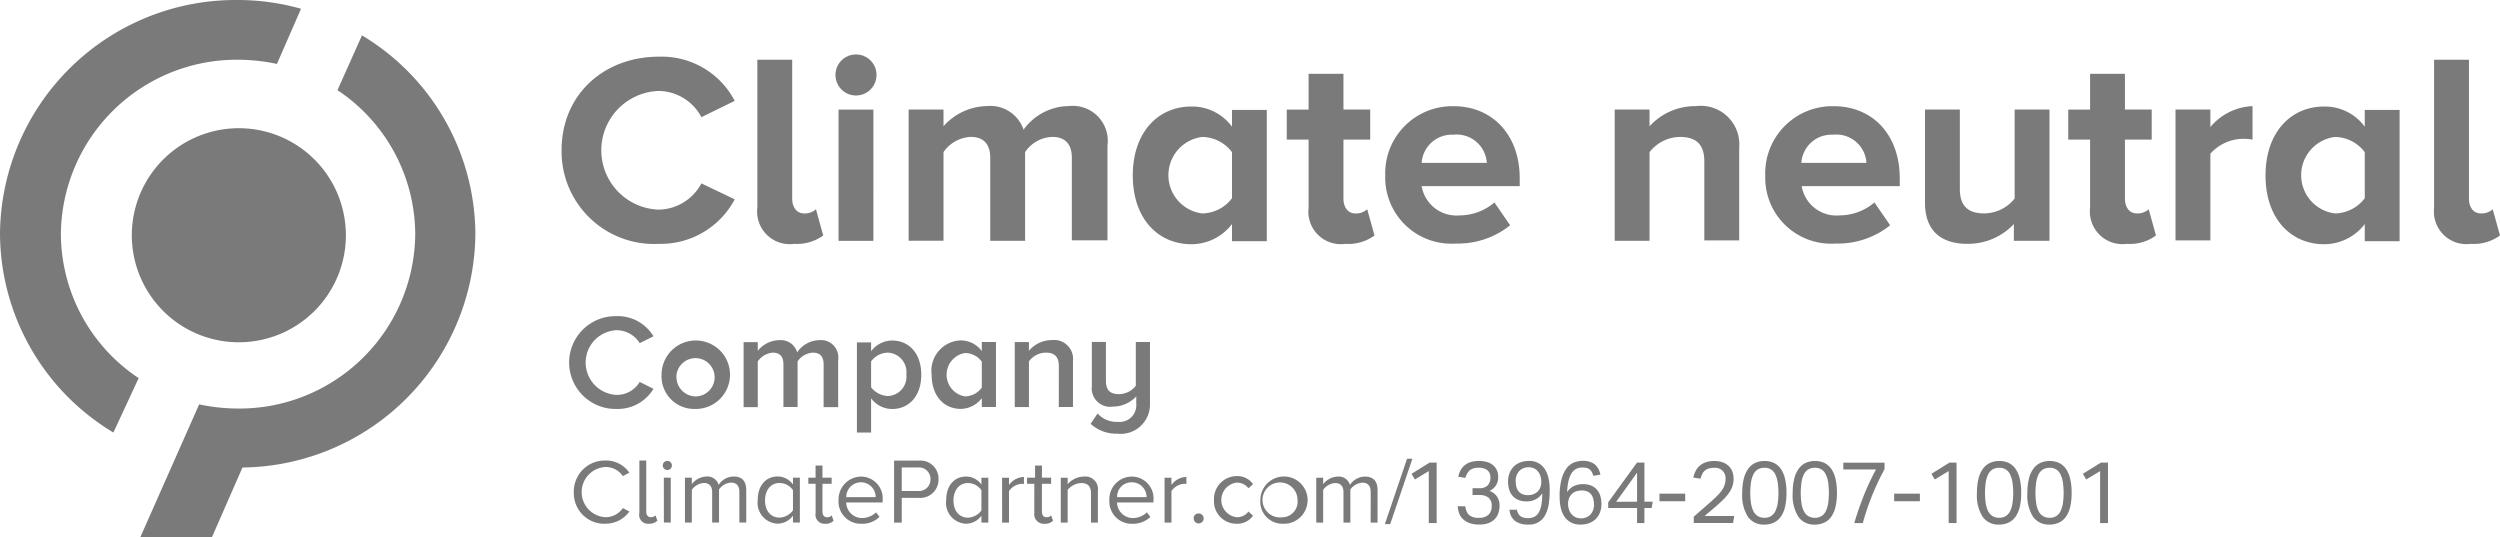 <?xml version="1.0" encoding="UTF-8"?> <svg xmlns="http://www.w3.org/2000/svg" id="Climate_Neutral_Logo" data-name="Climate Neutral Logo" width="1153.757" height="248.057" viewBox="0 0 1153.757 248.057"><path id="Path_1" data-name="Path 1" d="M45.154,47.761c0-25.8,19.623-43.186,44.908-43.186a38.036,38.036,0,0,1,35,20.376L109.685,32.5A22.613,22.613,0,0,0,90.062,20.389a27.4,27.4,0,0,0,0,54.775,22.737,22.737,0,0,0,19.624-12.115l15.381,7.373a38.669,38.669,0,0,1-35,20.537A42.691,42.691,0,0,1,45.154,47.773" transform="translate(214.015 21.583)" fill="#7a7a7a"></path><path id="Path_2" data-name="Path 2" d="M60.97,73.094V4.8H77.062V68.883c0,3.859,1.945,6.847,5.483,6.847A7.524,7.524,0,0,0,88.027,73.8l3.359,12.115a20.667,20.667,0,0,1-13.436,3.865A15.041,15.041,0,0,1,60.977,73.106" transform="translate(288.539 22.764)" fill="#7a7a7a"></path><path id="Path_3" data-name="Path 3" d="M67.173,13.966A9.47,9.47,0,1,1,67.9,17.61,9.548,9.548,0,0,1,67.173,13.966Zm17.5,76.566H68.587V29.94H84.678Z" transform="translate(318.403 20.628)" fill="#7a7a7a"></path><path id="Path_4" data-name="Path 4" d="M148.373,70.789V32.507c0-5.619-2.47-9.658-9.015-9.658A15.668,15.668,0,0,0,126.8,29.87V70.777H110.714V32.495c0-5.619-2.471-9.657-9.015-9.657a16.232,16.232,0,0,0-12.553,7.021V70.765H73.054V10.2H89.146v7.724a27.416,27.416,0,0,1,19.975-9.305A16.184,16.184,0,0,1,126.095,19.5,26.057,26.057,0,0,1,146.959,8.617a16.152,16.152,0,0,1,17.857,18.258v43.71H148.373" transform="translate(346.285 40.339)" fill="#7a7a7a"></path><path id="Path_5" data-name="Path 5" d="M136.867,70.535V62.81a23.581,23.581,0,0,1-18.74,9.305c-15.2,0-27.051-11.584-27.051-31.775,0-19.66,11.491-31.775,27.051-31.775a22.846,22.846,0,0,1,18.74,9.305V10.147h16.053V70.714H136.867m0-19.839V29.634a17.516,17.516,0,0,0-13.788-7.02,17.783,17.783,0,0,0,0,35.288,17.516,17.516,0,0,0,13.788-7.026Z" transform="translate(431.707 40.593)" fill="#7a7a7a"></path><path id="Path_6" data-name="Path 6" d="M113.535,67.73V36.307h-10.08V22.439h10.08V5.934h16.089v16.5h12.347V36.307H129.624V63.519c0,3.86,1.946,6.848,5.482,6.848a7.508,7.508,0,0,0,5.482-1.933l3.364,12.114a20.317,20.317,0,0,1-13.438,3.86A14.969,14.969,0,0,1,113.54,67.736" transform="translate(490.385 28.128)" fill="#7a7a7a"></path><path id="Path_7" data-name="Path 7" d="M111.379,40.315a30.99,30.99,0,0,1,31.49-31.775c18.213,0,30.583,13.517,30.583,33.183v3.7H128.192A16.289,16.289,0,0,0,145.7,58.944a24.978,24.978,0,0,0,16.089-5.971l7.25,10.534a38.629,38.629,0,0,1-25.107,8.428,30.524,30.524,0,0,1-32.529-31.6m31.645-18.611a13.946,13.946,0,0,0-13.432,7.715,14.06,14.06,0,0,0-1.418,5.252h30.061a13.937,13.937,0,0,0-15.234-13.01Z" transform="translate(527.9 40.464)" fill="#7a7a7a"></path><path id="Path_8" data-name="Path 8" d="M171.189,70.8V34.112c0-8.429-4.42-11.238-11.314-11.238a18.029,18.029,0,0,0-13.966,7.021V70.8H129.82V10.235h16.089v7.724A28.429,28.429,0,0,1,167.3,8.654a17.788,17.788,0,0,1,19.981,19.308v42.66h-16.09" transform="translate(615.358 40.326)" fill="#7a7a7a"></path><path id="Path_9" data-name="Path 9" d="M141.932,40.315a30.991,30.991,0,0,1,31.5-31.775c18.386,0,30.578,13.517,30.578,33.183v3.7H158.75a16.278,16.278,0,0,0,17.5,13.516,24.975,24.975,0,0,0,16.089-5.971l7.25,10.534a38.625,38.625,0,0,1-25.1,8.428,30.419,30.419,0,0,1-32.529-31.6m31.49-18.611A13.935,13.935,0,0,0,158.6,34.691H188.65A13.936,13.936,0,0,0,173.4,21.68Z" transform="translate(672.724 40.464)" fill="#7a7a7a"></path><path id="Path_10" data-name="Path 10" d="M195.782,69.381V61.656a28.969,28.969,0,0,1-21.388,9.126c-13.438,0-19.625-7.2-19.625-18.962V8.807h16.09V45.5c0,8.428,4.42,11.238,11.314,11.238a18.209,18.209,0,0,0,13.971-6.848V8.807h16.084V69.374Z" transform="translate(733.618 41.747)" fill="#7a7a7a"></path><path id="Path_11" data-name="Path 11" d="M176.367,67.73V36.307h-10.08V22.439h10.08V5.934H192.45v16.5H204.8V36.307H192.45V63.519c0,3.86,1.946,6.848,5.482,6.848a7.537,7.537,0,0,0,5.482-1.933l3.364,12.115a20.32,20.32,0,0,1-13.438,3.859A15.039,15.039,0,0,1,176.367,67.73Z" transform="translate(788.215 28.128)" fill="#7a7a7a"></path><path id="Path_12" data-name="Path 12" d="M174.911,70.681V10.114H191V18.19a26.767,26.767,0,0,1,19.453-9.657V23.97a26.25,26.25,0,0,0-4.426-.352A20.546,20.546,0,0,0,191,30.465V70.49h-16.09" transform="translate(829.093 40.447)" fill="#7a7a7a"></path><path id="Path_13" data-name="Path 13" d="M227.943,70.535V62.81A23.589,23.589,0,0,1,209.2,72.116c-15.2,0-27.053-11.584-27.053-31.775,0-19.66,11.492-31.775,27.053-31.775a22.849,22.849,0,0,1,18.741,9.305V10.147h16.084V70.714H227.943m0-19.839V29.634a17.523,17.523,0,0,0-13.788-7.02,17.783,17.783,0,0,0,0,35.288,17.527,17.527,0,0,0,13.788-7.026Z" transform="translate(863.402 40.593)" fill="#7a7a7a"></path><path id="Path_14" data-name="Path 14" d="M195.782,73.094V4.8h16.089V68.883c0,3.859,1.946,6.847,5.488,6.847a7.531,7.531,0,0,0,5.482-1.933L226.2,85.913a20.667,20.667,0,0,1-13.438,3.865,15.038,15.038,0,0,1-16.973-16.672" transform="translate(927.558 22.764)" fill="#7a7a7a"></path><path id="Path_15" data-name="Path 15" d="M63.988,174.5A80.216,80.216,0,0,1,28.1,107.967a81.172,81.172,0,0,1,81.678-80.4,87.28,87.28,0,0,1,18.03,1.933L138.923,4.041A107.679,107.679,0,0,0,109.575,0,108.773,108.773,0,0,0,0,107.794a107.52,107.52,0,0,0,52.33,91.817L64,174.5" transform="translate(0 0)" fill="#7a7a7a"></path><path id="Path_16" data-name="Path 16" d="M110.161,59.287a49.4,49.4,0,1,1-3.924-18.88A49.869,49.869,0,0,1,110.161,59.287Z" transform="translate(49.466 48.859)" fill="#7a7a7a"></path><path id="Path_17" data-name="Path 17" d="M58.475,202.279A108.736,108.736,0,0,0,165.964,94.661,107.519,107.519,0,0,0,113.633,2.844L102.321,28.123a80.216,80.216,0,0,1,35.887,66.538A81.171,81.171,0,0,1,56.53,175.067a87.274,87.274,0,0,1-18.037-1.933L11.27,234.578H44.329Z" transform="translate(53.422 13.479)" fill="#7a7a7a"></path><path id="Path_18" data-name="Path 18" d="M286.426,75.1a17.175,17.175,0,0,0,12.2,4.563,13.54,13.54,0,0,0,15.2-13.7V37.356H307.29V57.547a9.878,9.878,0,0,1-7.78,3.865c-3.7,0-6.014-1.4-6.014-6.175V37.332h-6.508V57.708a8.533,8.533,0,0,0,9.725,9.478A14.777,14.777,0,0,0,307.5,62.444v3.513a7.707,7.707,0,0,1-8.645,8.249,11.608,11.608,0,0,1-9.194-3.859Zm-14.677-7.724h6.539V46.136a8.738,8.738,0,0,0-9.725-9.657,13.854,13.854,0,0,0-10.608,4.94V37.381h-6.533V67.4h6.545V46.31a9.744,9.744,0,0,1,7.78-4.039c3.705,0,6.008,1.581,6.008,6.175Zm-35.535-8.953a9.792,9.792,0,0,1-7.78,4.038,10.145,10.145,0,0,1,0-20.012,9.534,9.534,0,0,1,7.78,4.039Zm0,8.953h6.539V37.356h-6.539v4.211a12.09,12.09,0,0,0-9.725-4.94,14,14,0,0,0-13.436,15.8c0,9.83,5.656,15.8,13.436,15.8a12.35,12.35,0,0,0,9.725-4.939Zm-34.831-15.1A8.91,8.91,0,0,1,192.9,62.29a10.313,10.313,0,0,1-7.78-4.038V46.31a9.794,9.794,0,0,1,7.78-4.039,9,9,0,0,1,8.49,10.01ZM185.118,79.14V63.34a12.09,12.09,0,0,0,9.725,4.939c7.78,0,13.436-5.971,13.436-15.8s-5.656-15.8-13.436-15.8a12.35,12.35,0,0,0-9.725,4.94V37.541H178.58V79.147ZM163.2,67.408h6.718V45.637a7.965,7.965,0,0,0-8.644-9.126,12.585,12.585,0,0,0-10.256,5.619A7.923,7.923,0,0,0,142.7,36.51a12.967,12.967,0,0,0-9.879,4.94V37.412h-6.539V67.433h6.539V46.31a9.38,9.38,0,0,1,6.9-4.039c3.538,0,4.94,2.106,4.94,5.44v19.66H151.2V46.31a9.114,9.114,0,0,1,7.07-4.039c3.538,0,4.939,2.106,4.939,5.44Zm-59.227-4.939A9.009,9.009,0,0,1,95.327,52.46a8.83,8.83,0,1,1,8.645,10.009Zm0,5.792a15.8,15.8,0,1,0-15.56-15.8,15.065,15.065,0,0,0,15.567,15.794Zm-36.431,0a19.235,19.235,0,0,0,17.147-9.305l-6.366-3.162a12.211,12.211,0,0,1-10.787,5.971,14.942,14.942,0,0,1,0-29.842,12.581,12.581,0,0,1,10.787,5.971l6.366-3.162a19.235,19.235,0,0,0-17.147-9.305,21.42,21.42,0,1,0,0,42.834Z" transform="translate(216.894 120.471)" fill="#7a7a7a"></path><path id="Path_19" data-name="Path 19" d="M420.429,67.074H422.9L433.155,36.88h-2.468Zm-6.538-.7h3.18V51.446q0-6.323-5.838-6.323a8.354,8.354,0,0,0-6.894,3.859,5.4,5.4,0,0,0-5.66-3.859,8.912,8.912,0,0,0-6.716,3.514V45.654h-3.18V66.37h3.18v-15.1a7.412,7.412,0,0,1,5.482-3.161c2.652,0,3.892,1.58,3.892,4.211V66.37h3.18V51.094A7.413,7.413,0,0,1,410,47.933c2.652,0,3.892,1.58,3.892,4.211ZM373.228,63.9a8.077,8.077,0,1,1,6.9-8.077,7.216,7.216,0,0,1-6.905,8.1Zm0,2.982A10.906,10.906,0,1,0,362.977,56a10.172,10.172,0,0,0,10.246,10.9ZM341.586,56a10.324,10.324,0,0,0,10.429,10.886,8.893,8.893,0,0,0,7.6-3.7l-2.124-1.933a6.538,6.538,0,0,1-5.3,2.631,8.027,8.027,0,0,1,0-15.974,6.54,6.54,0,0,1,5.3,2.63l2.124-1.932a8.892,8.892,0,0,0-7.6-3.705,10.57,10.57,0,0,0-10.435,11.121Zm-9.374,8.429a2.3,2.3,0,1,0,2.3-2.285,2.222,2.222,0,0,0-2.309,2.3Zm-13.436,1.933h3.18V51.785a7.925,7.925,0,0,1,5.656-3.334,2.638,2.638,0,0,1,1.235.173V45.29a8.8,8.8,0,0,0-6.9,3.7V45.66h-3.18Zm-15.2-18.611a6.847,6.847,0,0,1,6.9,6.847H296.887a6.588,6.588,0,0,1,6.681-6.829ZM293.3,56.015A10.268,10.268,0,0,0,303.908,66.9a11.374,11.374,0,0,0,8.311-3.161l-1.593-2.105a9.465,9.465,0,0,1-6.366,2.63,7.3,7.3,0,0,1-7.409-7.2h16.795v-.876a10.064,10.064,0,0,0-9.879-11.059A10.422,10.422,0,0,0,293.3,56.015ZM284.816,66.37H288V51.8a5.841,5.841,0,0,0-6.539-6.668,9.984,9.984,0,0,0-7.409,3.513V45.66h-3.18V66.376h3.18v-15.1a8.529,8.529,0,0,1,6.175-3.162c2.828,0,4.594,1.235,4.594,4.742Zm-21.4.525a4.942,4.942,0,0,0,3.89-1.4l-.883-2.47a2.657,2.657,0,0,1-2.124.877c-1.414,0-2.124-1.056-2.124-2.631V48.451h4.242V45.642H262.18V40.023H259v5.619h-3.7v2.809h3.359V61.967a4.4,4.4,0,0,0,4.779,4.934ZM243.8,66.37h3.18V51.8a7.922,7.922,0,0,1,5.656-3.334,2.638,2.638,0,0,1,1.235.173V45.3a8.8,8.8,0,0,0-6.9,3.7V45.673h-3.18Zm-9.546-5.619a8.119,8.119,0,0,1-6.175,3.334c-4.243,0-6.718-3.334-6.718-7.9s2.47-8.076,6.718-8.076a7.567,7.567,0,0,1,6.175,3.334Zm0,5.619h3.179V45.654h-3.179v3.162a8.643,8.643,0,0,0-7.07-3.7c-5.483,0-9.194,4.211-9.194,10.886a9.621,9.621,0,0,0,9.194,10.886,8.874,8.874,0,0,0,7.07-3.7ZM210.739,46.358a5.322,5.322,0,0,1-5.656,5.439h-7.6V40.912h7.6a5.322,5.322,0,0,1,5.668,5.452Zm-16.8,20.012h3.538V54.959h7.953a8.424,8.424,0,0,0,9.015-8.6,8.323,8.323,0,0,0-9.015-8.6H193.943ZM178.562,47.759a6.848,6.848,0,0,1,6.9,6.848H171.875a6.793,6.793,0,0,1,6.694-6.842Zm-10.256,8.25A10.269,10.269,0,0,0,178.914,66.9a11.378,11.378,0,0,0,8.311-3.162l-1.593-2.105a9.464,9.464,0,0,1-6.366,2.63,7.3,7.3,0,0,1-7.41-7.2h16.8v-.877a10.065,10.065,0,0,0-9.88-11.059,10.534,10.534,0,0,0-10.453,10.892ZM162.132,66.9a4.941,4.941,0,0,0,3.89-1.4l-.883-2.47a2.655,2.655,0,0,1-2.124.877c-1.414,0-2.124-1.056-2.124-2.631V48.451h4.242V45.642h-4.242V40.023h-3.18v5.619H154.37v2.809h3.359V61.967a4.155,4.155,0,0,0,4.4,4.934Zm-14.85-6.175a8.116,8.116,0,0,1-6.175,3.334c-4.242,0-6.718-3.334-6.718-7.9s2.47-8.076,6.718-8.076a7.565,7.565,0,0,1,6.175,3.334Zm0,5.619h3.18V45.623h-3.18v3.162a8.643,8.643,0,0,0-7.07-3.7c-5.483,0-9.194,4.211-9.194,10.886a9.62,9.62,0,0,0,9.194,10.886,8.874,8.874,0,0,0,7.07-3.7Zm-24.748,0h3.18V51.415q0-6.323-5.835-6.323a8.36,8.36,0,0,0-6.9,3.859,5.4,5.4,0,0,0-5.656-3.859,8.906,8.906,0,0,0-6.718,3.513V45.623H97.428V66.339h3.179v-15.1a7.409,7.409,0,0,1,5.484-3.161c2.655,0,3.89,1.581,3.89,4.211V66.339h3.179V51.063a7.409,7.409,0,0,1,5.483-3.161c2.655,0,3.89,1.581,3.89,4.211Zm-34.831,0h3.18V45.623h-3.2ZM89.3,42.11a2.107,2.107,0,1,0-1.489-.617A2.106,2.106,0,0,0,89.3,42.11ZM80.811,66.864a4.941,4.941,0,0,0,3.89-1.4l-.883-2.47a2.655,2.655,0,0,1-2.124.877c-1.414,0-2.124-1.056-2.124-2.631V37.714H76.39V61.942A4.082,4.082,0,0,0,80.806,66.9Zm-20.154,0a13.389,13.389,0,0,0,11.115-5.619l-3.007-1.581a9.558,9.558,0,0,1-7.953,4.211,11.6,11.6,0,0,1,0-23.174,9.56,9.56,0,0,1,7.953,4.211l3.007-1.581a13.046,13.046,0,0,0-10.96-5.618A14.307,14.307,0,0,0,46.141,52.459,14.078,14.078,0,0,0,60.651,66.9Z" transform="translate(218.678 174.815)" fill="#7a7a7a"></path><path id="Path_20" data-name="Path 20" d="M121.444,41.108l-6.423,3.877-1.533-2.624,8.317-5.168h3.272v27.9h-3.633Z" transform="translate(537.943 176.298)" fill="#7a7a7a"></path><path id="Path_21" data-name="Path 21" d="M120.71,58.011a6.354,6.354,0,0,0,1.7,3.989,6.584,6.584,0,0,0,4.6,1.3,6.169,6.169,0,0,0,4.357-1.39,5.262,5.262,0,0,0,1.5-4.044,4.64,4.64,0,0,0-1.515-3.9,6.639,6.639,0,0,0-4.139-1.167h-3.186V49.65h3.312a5,5,0,0,0,3.61-1.235,4.843,4.843,0,0,0,1.314-3.7,4.149,4.149,0,0,0-.293-1.828,4.206,4.206,0,0,0-1.056-1.518,6.044,6.044,0,0,0-4.024-1.155,6.278,6.278,0,0,0-4.1,1.13,7,7,0,0,0-2.038,3.55l-3.312-.525a11.15,11.15,0,0,1,.93-2.723,7.768,7.768,0,0,1,4.563-3.977,13.938,13.938,0,0,1,7.99-.043,7.836,7.836,0,0,1,2.75,1.556,6.451,6.451,0,0,1,1.636,2.3,7.252,7.252,0,0,1,.54,2.81,6.682,6.682,0,0,1-4,6.594,7.157,7.157,0,0,1,3.53,2.7,7.5,7.5,0,0,1,1.114,4.15,10.31,10.31,0,0,1-.568,3.489,7.255,7.255,0,0,1-1.733,2.76,7.932,7.932,0,0,1-2.945,1.815,12.124,12.124,0,0,1-4.156.618,12.34,12.34,0,0,1-4.741-.79,8.542,8.542,0,0,1-3.008-2,6.96,6.96,0,0,1-1.6-2.7,12.226,12.226,0,0,1-.54-2.945Z" transform="translate(555.552 175.66)" fill="#7a7a7a"></path><path id="Path_22" data-name="Path 22" d="M125.357,59.585a4.619,4.619,0,0,0,1.613,2.97,5.833,5.833,0,0,0,3.547.908,6.382,6.382,0,0,0,2.847-.618A4.89,4.89,0,0,0,135.4,60.87a11.045,11.045,0,0,0,1.234-3.532,29.926,29.926,0,0,0,.4-5.31,8.28,8.28,0,0,1-7.267,3.7,9.474,9.474,0,0,1-3.863-.71,7.264,7.264,0,0,1-2.64-1.932,7.749,7.749,0,0,1-1.538-2.921,13.326,13.326,0,0,1-.482-3.624,10.488,10.488,0,0,1,.689-3.847,8.437,8.437,0,0,1,4.936-4.94,10.934,10.934,0,0,1,3.961-.685,8.221,8.221,0,0,1,7.669,4.236,13.494,13.494,0,0,1,1.538,4.273,25.98,25.98,0,0,1,.442,4.761,44.87,44.87,0,0,1-.4,6.267,15.868,15.868,0,0,1-1.51,5.1,8.226,8.226,0,0,1-7.973,4.718,9.982,9.982,0,0,1-6.113-1.655,7.1,7.1,0,0,1-1.843-2.328,6.966,6.966,0,0,1-.718-2.877Zm5.12-6.743a7.193,7.193,0,0,0,2.307-.364,5.546,5.546,0,0,0,1.934-1.112,5.236,5.236,0,0,0,1.355-1.92,7.069,7.069,0,0,0,.505-2.8,8.551,8.551,0,0,0-.344-2.409,6.686,6.686,0,0,0-1.05-2.149,5.222,5.222,0,0,0-1.779-1.519,5.375,5.375,0,0,0-2.56-.568,5.825,5.825,0,0,0-4.42,1.7,6.542,6.542,0,0,0-1.636,4.736,10.585,10.585,0,0,0,.281,2.513,5.223,5.223,0,0,0,.953,2.025,4.672,4.672,0,0,0,1.751,1.359A6.367,6.367,0,0,0,130.477,52.842Z" transform="translate(574.721 175.66)" fill="#7a7a7a"></path><path id="Path_23" data-name="Path 23" d="M141,44a11.306,11.306,0,0,0-.706-1.7,3.9,3.9,0,0,0-.97-1.235,3.686,3.686,0,0,0-1.389-.7,7.74,7.74,0,0,0-2.021-.222,6.362,6.362,0,0,0-2.767.586,5.422,5.422,0,0,0-2.135,1.921,11.044,11.044,0,0,0-1.458,3.495,26.221,26.221,0,0,0-.666,5.347,7.732,7.732,0,0,1,3.088-2.8,9.713,9.713,0,0,1,4.242-.871,9.46,9.46,0,0,1,3.857.7,7.064,7.064,0,0,1,2.623,1.939,7.792,7.792,0,0,1,1.515,2.909,13.018,13.018,0,0,1,.488,3.612,10.644,10.644,0,0,1-.672,3.877,8.334,8.334,0,0,1-1.911,2.989,8.687,8.687,0,0,1-3.025,1.939,10.9,10.9,0,0,1-3.961.685,9.12,9.12,0,0,1-4.822-1.148,8.679,8.679,0,0,1-2.968-2.989,12.451,12.451,0,0,1-1.515-4.118,25.044,25.044,0,0,1-.425-4.582,30.62,30.62,0,0,1,.89-8.076,14.686,14.686,0,0,1,2.342-5.07,8.051,8.051,0,0,1,3.346-2.643,10.442,10.442,0,0,1,3.955-.766,8.584,8.584,0,0,1,5.729,1.637,8.215,8.215,0,0,1,2.549,4.705Zm-5.849,19.58a5.913,5.913,0,0,0,4.437-1.7,6.5,6.5,0,0,0,1.653-4.742,10.292,10.292,0,0,0-.3-2.513,5.653,5.653,0,0,0-.97-2.044,4.508,4.508,0,0,0-1.757-1.359,6.563,6.563,0,0,0-2.669-.482,8.08,8.08,0,0,0-2.382.364,5.3,5.3,0,0,0-2.038,1.173,5.742,5.742,0,0,0-1.372,2.062,7.292,7.292,0,0,0-.425,3.038,7.5,7.5,0,0,0,.448,2.328,6.221,6.221,0,0,0,1.131,1.963,5.639,5.639,0,0,0,1.774,1.378A5.45,5.45,0,0,0,135.147,63.577Z" transform="translate(594.367 175.62)" fill="#7a7a7a"></path><path id="Path_24" data-name="Path 24" d="M129.3,55.525l13.283-18.333h3.433V55.241h3.834l-.488,2.908h-3.352V65.1h-3.392V58.149H129.3Zm13.317-.284v-13.4l-9.643,13.442Z" transform="translate(612.888 176.293)" fill="#7a7a7a"></path><path id="Path_25" data-name="Path 25" d="M145.292,39.689H133.421V43.2h11.871Z" transform="translate(632.427 188.128)" fill="#7a7a7a"></path><path id="Path_26" data-name="Path 26" d="M136.382,62.786q1.533-1.371,3.306-2.908t3.6-3.15q1.937-1.7,3.387-3.087a22.49,22.49,0,0,0,2.422-2.686,10.23,10.23,0,0,0,1.458-2.624,8.4,8.4,0,0,0,.482-2.865,4.86,4.86,0,0,0-.235-2.087,4.753,4.753,0,0,0-4.971-3.161,8.638,8.638,0,0,0-2.543.321,4.8,4.8,0,0,0-1.779.951,4.966,4.966,0,0,0-1.194,1.556,12.839,12.839,0,0,0-.827,2.18l-3.352-.525a15.419,15.419,0,0,1,1.01-2.828,8.044,8.044,0,0,1,1.779-2.433,8.747,8.747,0,0,1,2.83-1.717,11.565,11.565,0,0,1,4.162-.654,11.032,11.032,0,0,1,3.794.618,7.715,7.715,0,0,1,2.767,1.673,7.137,7.137,0,0,1,1.7,2.562,8.9,8.9,0,0,1,.586,3.3,10.913,10.913,0,0,1-.505,3.384A11.971,11.971,0,0,1,152.7,51.7a22.23,22.23,0,0,1-2.663,3.143q-1.619,1.612-3.829,3.507-1.171,1.01-2.405,2.038c-.821.685-1.624,1.377-2.4,2.075h13.644l-.528,3.229H136.393Z" transform="translate(645.291 175.688)" fill="#7a7a7a"></path><path id="Path_27" data-name="Path 27" d="M150.276,66.42a8.855,8.855,0,0,1-7.473-3.526,18.451,18.451,0,0,1-2.681-11.115,26.688,26.688,0,0,1,.723-6.576,13.2,13.2,0,0,1,2.078-4.594,8.316,8.316,0,0,1,3.237-2.679,10.157,10.157,0,0,1,4.271-.864,10.028,10.028,0,0,1,4.248.864,8.113,8.113,0,0,1,3.186,2.679,13.212,13.212,0,0,1,1.992,4.594,27.54,27.54,0,0,1,.689,6.576,27.336,27.336,0,0,1-.689,6.551,12.783,12.783,0,0,1-2.009,4.557,8.229,8.229,0,0,1-3.243,2.661A10.4,10.4,0,0,1,150.276,66.42Zm.08-3.149a5.226,5.226,0,0,0,5.04-3.05,12.428,12.428,0,0,0,1.091-3.612,34.236,34.236,0,0,0,0-9.688,12.592,12.592,0,0,0-1.091-3.637,5.2,5.2,0,0,0-5.04-3.087,5.671,5.671,0,0,0-3.088.79,5.543,5.543,0,0,0-2,2.278,12.591,12.591,0,0,0-1.091,3.637,34.234,34.234,0,0,0,0,9.688,12.426,12.426,0,0,0,1.091,3.612,5.549,5.549,0,0,0,2,2.26A5.682,5.682,0,0,0,150.356,63.27Z" transform="translate(663.921 175.685)" fill="#7a7a7a"></path><path id="Path_28" data-name="Path 28" d="M154.329,66.42a8.854,8.854,0,0,1-7.468-3.526,18.41,18.41,0,0,1-2.681-11.115A26.422,26.422,0,0,1,144.9,45.2a13.185,13.185,0,0,1,2.072-4.594,8.345,8.345,0,0,1,3.243-2.679,10.157,10.157,0,0,1,4.271-.864,9.984,9.984,0,0,1,4.248.864,8.131,8.131,0,0,1,3.192,2.679,13.325,13.325,0,0,1,1.992,4.594,27.843,27.843,0,0,1,.683,6.576,27.631,27.631,0,0,1-.683,6.551,12.8,12.8,0,0,1-2.015,4.557,8.211,8.211,0,0,1-3.237,2.661A10.4,10.4,0,0,1,154.329,66.42Zm.08-3.149a5.226,5.226,0,0,0,5.04-3.05,12.251,12.251,0,0,0,1.091-3.612,34.236,34.236,0,0,0,0-9.688,12.418,12.418,0,0,0-1.091-3.637,5.2,5.2,0,0,0-5.04-3.087,5.664,5.664,0,0,0-3.082.79,5.547,5.547,0,0,0-2,2.278,12.409,12.409,0,0,0-1.091,3.637,34.24,34.24,0,0,0,0,9.688,12.081,12.081,0,0,0,1.091,3.612,5.549,5.549,0,0,0,2,2.26,5.668,5.668,0,0,0,3.105.809Z" transform="translate(683.155 175.685)" fill="#7a7a7a"></path><path id="Path_29" data-name="Path 29" d="M153.25,65.053q1.946-6.539,4.4-12.7a117.145,117.145,0,0,1,5.614-12.01H148.2V37.2h19.023v2.982a119.208,119.208,0,0,0-5.711,12.1,112.753,112.753,0,0,0-4.322,12.781Z" transform="translate(702.5 176.329)" fill="#7a7a7a"></path><path id="Path_30" data-name="Path 30" d="M164.161,39.689h-11.87V43.2h11.87Z" transform="translate(721.872 188.128)" fill="#7a7a7a"></path><path id="Path_31" data-name="Path 31" d="M163.243,41.108l-6.417,3.877-1.538-2.624,8.317-5.168h3.272v27.9h-3.633Z" transform="translate(736.074 176.298)" fill="#7a7a7a"></path><path id="Path_32" data-name="Path 32" d="M169.143,66.42a8.855,8.855,0,0,1-7.474-3.526,18.406,18.406,0,0,1-2.675-11.115,26.146,26.146,0,0,1,.718-6.576,13.191,13.191,0,0,1,2.078-4.594,8.334,8.334,0,0,1,3.243-2.679,10.14,10.14,0,0,1,4.271-.864,10,10,0,0,1,4.248.864,8.064,8.064,0,0,1,3.186,2.679,13.207,13.207,0,0,1,2,4.594,27.84,27.84,0,0,1,.683,6.576,27.631,27.631,0,0,1-.683,6.551,12.778,12.778,0,0,1-2.015,4.557,8.23,8.23,0,0,1-3.243,2.661A10.4,10.4,0,0,1,169.143,66.42Zm.08-3.149a5.554,5.554,0,0,0,3.088-.784,5.652,5.652,0,0,0,1.98-2.26,12.444,12.444,0,0,0,1.1-3.612,34.66,34.66,0,0,0,0-9.688,12.605,12.605,0,0,0-1.1-3.637,5.209,5.209,0,0,0-5.046-3.087,5.684,5.684,0,0,0-3.088.79,5.534,5.534,0,0,0-2,2.278,12.427,12.427,0,0,0-1.1,3.637,34.668,34.668,0,0,0,0,9.688,12.262,12.262,0,0,0,1.1,3.613,5.58,5.58,0,0,0,2,2.26A5.677,5.677,0,0,0,169.224,63.27Z" transform="translate(753.374 175.685)" fill="#7a7a7a"></path><path id="Path_33" data-name="Path 33" d="M173.2,66.42a8.855,8.855,0,0,1-7.474-3.526,18.447,18.447,0,0,1-2.675-11.115,26.418,26.418,0,0,1,.723-6.576,13.183,13.183,0,0,1,2.072-4.594,8.344,8.344,0,0,1,3.243-2.679,10.14,10.14,0,0,1,4.271-.864,10,10,0,0,1,4.248.864,8.074,8.074,0,0,1,3.186,2.679,13.216,13.216,0,0,1,2,4.594,27.837,27.837,0,0,1,.683,6.576,27.625,27.625,0,0,1-.683,6.551,12.791,12.791,0,0,1-2.015,4.557,8.235,8.235,0,0,1-3.243,2.661A10.386,10.386,0,0,1,173.2,66.42Zm.08-3.149a5.216,5.216,0,0,0,5.068-3.044,12.446,12.446,0,0,0,1.1-3.612,34.667,34.667,0,0,0,0-9.688,12.613,12.613,0,0,0-1.1-3.637A5.2,5.2,0,0,0,173.3,40.2a5.665,5.665,0,0,0-3.082.79,5.545,5.545,0,0,0-2,2.278,12.6,12.6,0,0,0-1.09,3.637,34.231,34.231,0,0,0,0,9.688,12.257,12.257,0,0,0,1.09,3.613,5.554,5.554,0,0,0,2,2.26,5.663,5.663,0,0,0,3.077.8Z" transform="translate(772.586 175.685)" fill="#7a7a7a"></path><path id="Path_34" data-name="Path 34" d="M175.419,41.108,169,44.985l-1.538-2.624,8.317-5.168h3.272v27.9h-3.633Z" transform="translate(793.789 176.298)" fill="#7a7a7a"></path></svg> 